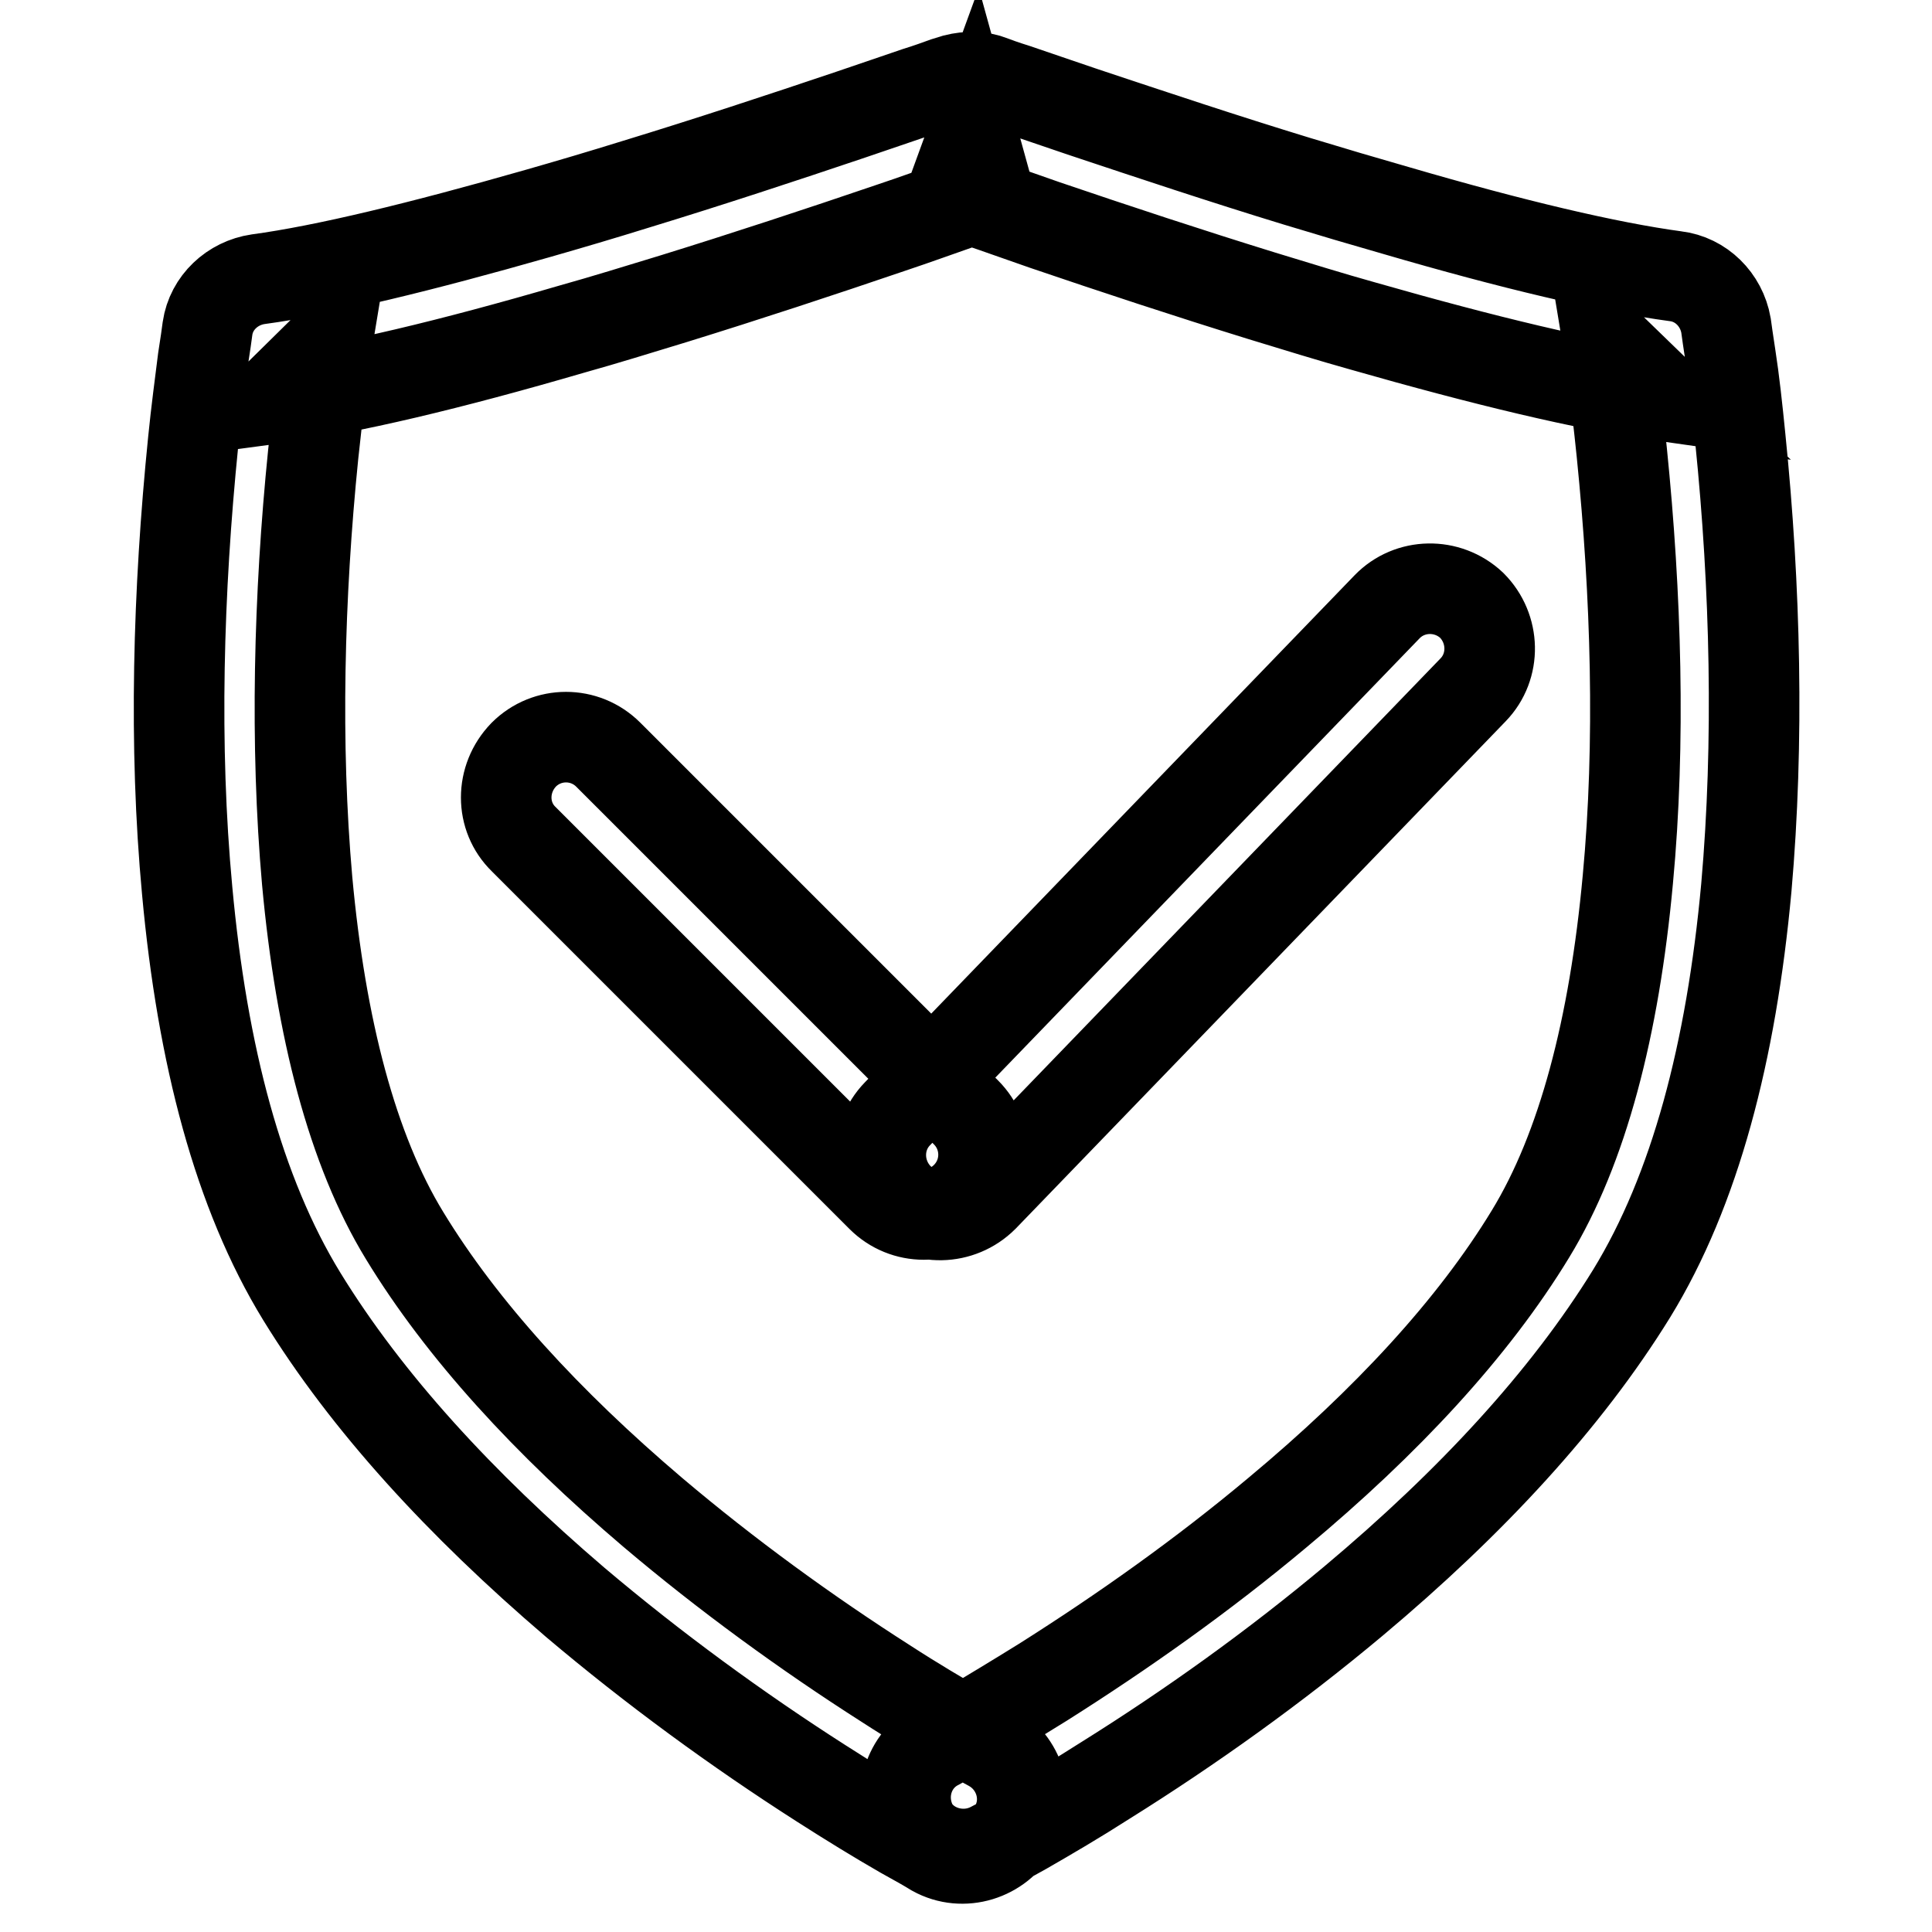 <?xml version="1.0" encoding="utf-8"?>
<!-- Svg Vector Icons : http://www.onlinewebfonts.com/icon -->
<!DOCTYPE svg PUBLIC "-//W3C//DTD SVG 1.1//EN" "http://www.w3.org/Graphics/SVG/1.1/DTD/svg11.dtd">
<svg version="1.1" xmlns="http://www.w3.org/2000/svg" xmlns:xlink="http://www.w3.org/1999/xlink" x="0px" y="0px" viewBox="0 0 256 256" enable-background="new 0 0 256 256" xml:space="preserve">
<g> <path stroke-width="12" fill-opacity="0" stroke="#000000"  d="M131.5,244.7c0.8-0.4,2.2-1.2,4.2-2.3c3.3-1.9,6.9-4,10.8-6.5c11.2-7,22.4-15,32.9-23.8 c15.5-13,28.1-26.6,36.8-40.7c8.4-13.7,13.2-32,15.2-53.8c1.7-19.3,1.2-39.8-0.8-59.5c-0.4-4-0.8-7.7-1.3-10.9 c-0.3-2-0.5-3.3-0.6-4.1c-0.6-3.4-3.3-6.1-6.7-6.5c-8.9-1.2-21.6-4.2-37-8.7c-4.2-1.2-8.6-2.5-13.2-3.9c-9.5-2.9-19.1-6.1-28.4-9.2 c-3.2-1.1-6.2-2.1-8.8-3c-1.6-0.5-2.7-0.9-3.2-1.1c-1.5-0.6-3.2-0.6-4.8-0.2l-1.3,0.4c-1.1,0.4-2.2,0.8-3.8,1.3 c-2.6,0.9-5.6,1.9-8.8,3c-9.2,3.1-18.9,6.3-28.4,9.2c-4.5,1.4-8.9,2.7-13.1,3.9c-15.4,4.4-28.1,7.5-37,8.7 c-3.4,0.5-6.2,3.1-6.7,6.5c-0.1,0.8-0.3,2.2-0.6,4.1c-0.4,3.2-0.9,6.9-1.3,10.9c-2,19.8-2.6,40.3-0.8,59.5 c2,21.8,6.8,40.1,15.2,53.8c8.6,14,21,27.5,36.2,40.5c10.4,8.8,21.5,16.9,32.6,24c3.9,2.5,7.5,4.7,10.8,6.6c2,1.1,3.4,1.9,4.2,2.4 c3.8,2.1,8.6,0.6,10.7-3.2c2.1-3.8,0.6-8.6-3.2-10.7c-0.6-0.3-1.9-1.1-3.7-2.1c-3.1-1.8-6.5-3.8-10.2-6.2 c-10.5-6.7-21.1-14.4-30.9-22.7c-14-11.9-25.3-24.2-32.9-36.7c-6.9-11.3-11.1-27.4-12.9-47c-1.6-18.1-1.1-37.7,0.8-56.5 c0.4-3.8,0.8-7.3,1.2-10.3c0.2-1.8,0.4-3.1,0.5-3.7l-6.7,6.6c9.8-1.3,23.2-4.5,39.3-9.2c4.3-1.2,8.8-2.6,13.4-4 c9.7-3,19.4-6.2,28.8-9.4c3.3-1.1,6.3-2.2,8.9-3.1c1.6-0.6,2.7-1,3.3-1.2l0.8-0.2l-2.1-7.6l-2.7,7.4c0.6,0.2,1.7,0.6,3.3,1.2 c2.7,0.9,5.7,2,8.9,3.1c9.4,3.2,19.1,6.4,28.8,9.4c4.6,1.4,9.1,2.8,13.4,4c16.1,4.6,29.4,7.8,39.3,9.2l-6.7-6.5 c0.1,0.6,0.3,1.9,0.5,3.7c0.4,3.1,0.8,6.5,1.2,10.4c1.9,18.8,2.5,38.4,0.8,56.5c-1.8,19.6-6,35.7-12.9,47 c-7.6,12.5-19.1,24.9-33.5,36.9c-9.9,8.3-20.5,15.8-31.1,22.5c-3.7,2.3-7.2,4.4-10.2,6.2c-1.8,1-3.1,1.7-3.8,2.1 c-3.9,2-5.3,6.8-3.3,10.7C122.8,245.3,127.6,246.8,131.5,244.7L131.5,244.7L131.5,244.7z M69.4,111.2l47.4,47.4 c3.1,3.1,8.1,3.1,11.2,0c3.1-3.1,3.1-8.1,0-11.2l-47.4-47.4c-3.1-3.1-8.1-3.1-11.2,0C66.3,103.2,66.3,108.2,69.4,111.2L69.4,111.2z  M183.8,80.4l-64.9,67.2c-3,3.1-2.9,8.1,0.2,11.2c3.1,3,8.1,2.9,11.2-0.2l64.9-67.2c3-3.1,2.9-8.1-0.2-11.2 C191.8,77.2,186.8,77.3,183.8,80.4L183.8,80.4z"/></g>
</svg>